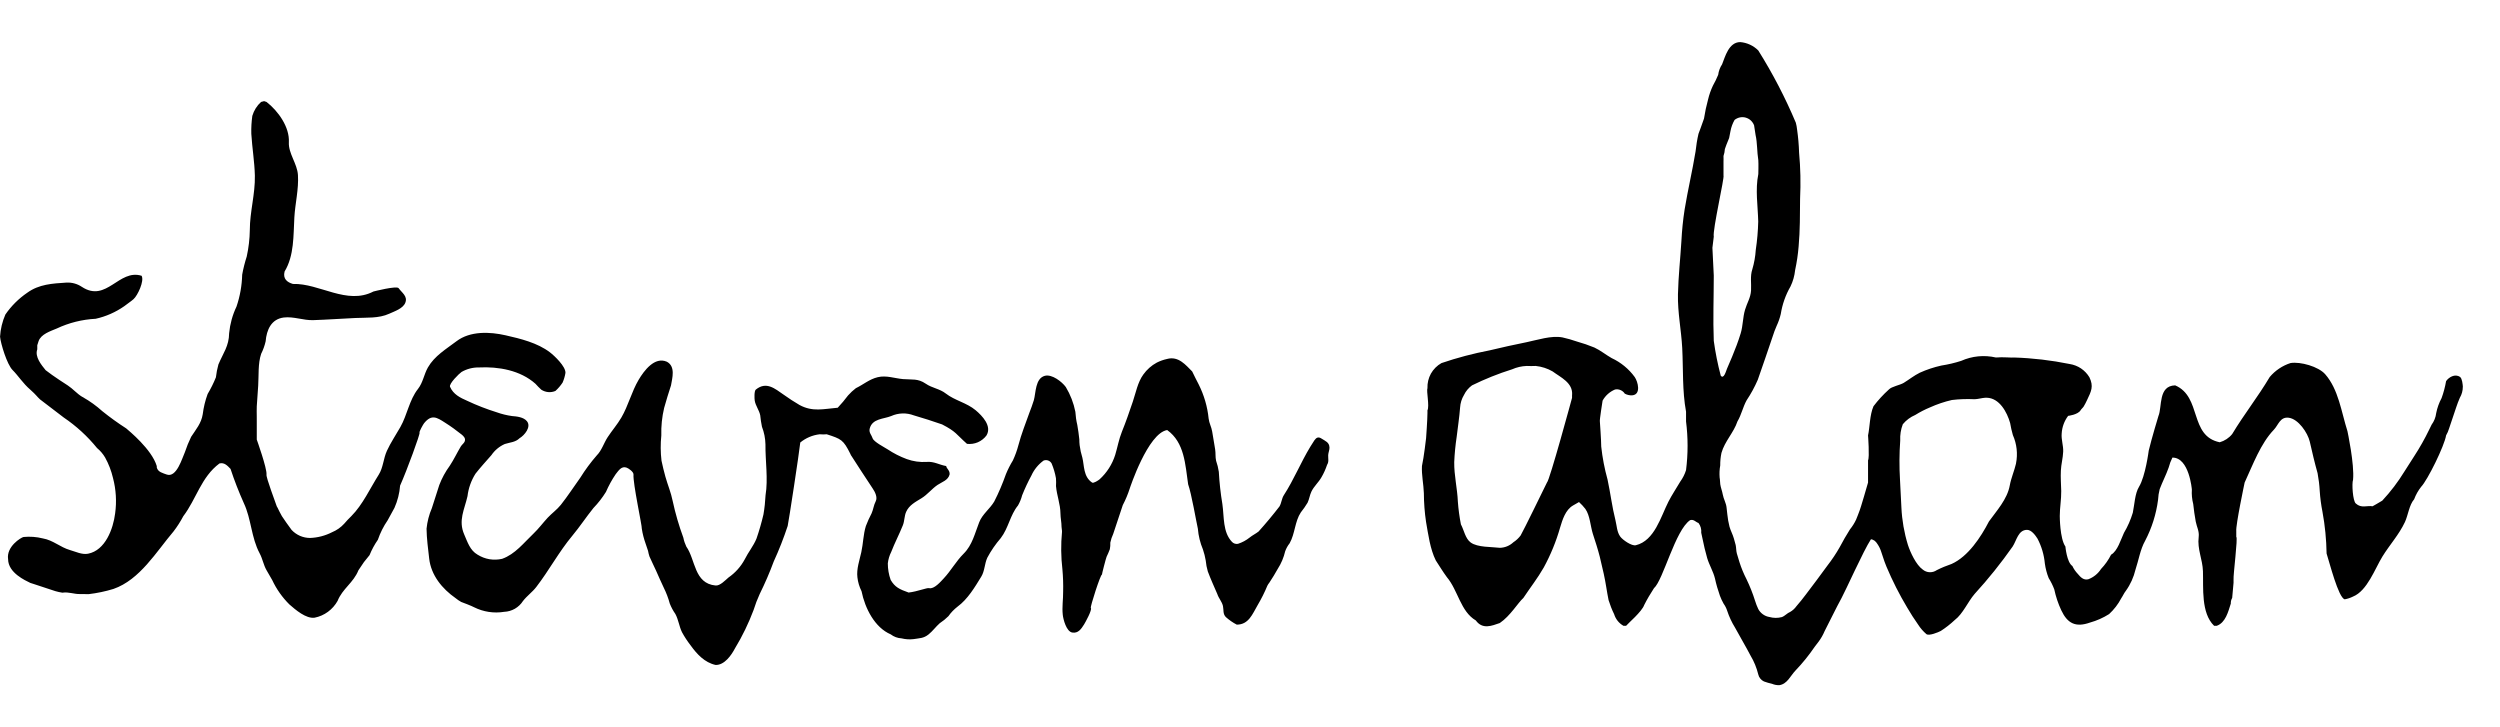 <svg width="55" height="16" viewBox="0 0 55 16" fill="none" xmlns="http://www.w3.org/2000/svg">
<g clip-path="url(#clip0_172_3765)">
<path d="M29.248 9.842C29.245 9.731 29.157 9.703 29.074 9.649C29.006 9.604 28.961 9.623 28.916 9.688C28.885 9.734 28.855 9.78 28.827 9.828C28.617 10.174 28.465 10.553 28.245 10.893C28.196 10.969 28.194 11.064 28.149 11.141C28.003 11.331 27.849 11.515 27.689 11.693C27.627 11.742 27.555 11.775 27.492 11.826C27.416 11.887 27.329 11.934 27.236 11.964C27.212 11.969 27.188 11.967 27.165 11.96C27.142 11.953 27.122 11.94 27.105 11.923C26.897 11.706 26.934 11.372 26.892 11.088C26.853 10.854 26.827 10.617 26.814 10.38C26.802 10.297 26.781 10.215 26.754 10.136C26.735 10.053 26.747 9.967 26.733 9.884C26.711 9.754 26.689 9.624 26.668 9.494C26.652 9.392 26.602 9.313 26.59 9.209C26.564 8.947 26.489 8.692 26.371 8.457C26.323 8.363 26.273 8.268 26.228 8.172C26.09 8.036 25.93 7.828 25.676 7.897C25.598 7.914 25.522 7.941 25.45 7.977C25.331 8.041 25.23 8.131 25.152 8.241C25.029 8.41 24.988 8.641 24.922 8.836C24.847 9.057 24.768 9.287 24.682 9.498C24.615 9.663 24.586 9.839 24.534 10.009C24.469 10.215 24.35 10.401 24.19 10.546C24.166 10.566 24.058 10.638 24.027 10.617C23.831 10.488 23.855 10.238 23.812 10.069C23.784 9.979 23.764 9.888 23.752 9.794C23.747 9.751 23.745 9.708 23.745 9.664C23.735 9.559 23.718 9.455 23.701 9.351C23.678 9.255 23.664 9.157 23.658 9.059C23.62 8.867 23.549 8.683 23.448 8.515C23.362 8.397 23.143 8.227 22.986 8.268C22.774 8.325 22.79 8.644 22.745 8.803C22.718 8.897 22.68 8.99 22.646 9.082C22.562 9.317 22.468 9.553 22.405 9.794C22.375 9.909 22.334 10.021 22.284 10.129C22.225 10.225 22.174 10.326 22.131 10.43C22.058 10.637 21.973 10.839 21.873 11.034C21.777 11.196 21.611 11.312 21.542 11.491C21.447 11.732 21.391 11.992 21.201 12.18C21.032 12.348 20.922 12.555 20.762 12.725C20.697 12.794 20.55 12.968 20.439 12.939C20.393 12.927 20.183 13.014 19.99 13.036C19.787 12.964 19.689 12.918 19.595 12.759C19.553 12.642 19.532 12.518 19.532 12.394C19.542 12.306 19.567 12.221 19.607 12.142C19.684 11.942 19.784 11.754 19.863 11.556C19.901 11.46 19.894 11.352 19.936 11.259C20.002 11.112 20.141 11.043 20.27 10.963C20.405 10.881 20.497 10.756 20.625 10.669C20.723 10.603 20.861 10.567 20.892 10.435C20.898 10.346 20.825 10.313 20.816 10.253C20.658 10.225 20.552 10.149 20.388 10.162C20.239 10.172 20.089 10.151 19.949 10.1C19.8 10.045 19.659 9.973 19.527 9.885C19.459 9.841 19.221 9.72 19.197 9.641C19.176 9.572 19.11 9.517 19.134 9.427C19.192 9.206 19.439 9.221 19.606 9.153C19.764 9.082 19.942 9.077 20.104 9.138C20.312 9.198 20.52 9.266 20.726 9.337C21.039 9.499 21.027 9.545 21.274 9.765C21.355 9.774 21.438 9.762 21.513 9.73C21.588 9.697 21.653 9.646 21.702 9.581C21.828 9.374 21.61 9.148 21.464 9.025C21.265 8.859 21.008 8.813 20.807 8.657C20.672 8.551 20.506 8.538 20.366 8.441C20.192 8.322 20.066 8.357 19.865 8.34C19.678 8.323 19.499 8.253 19.311 8.298C19.126 8.342 18.995 8.46 18.829 8.54C18.767 8.588 18.709 8.641 18.657 8.7C18.587 8.794 18.511 8.884 18.43 8.97C18.12 8.996 17.879 9.067 17.59 8.91C17.471 8.84 17.354 8.765 17.242 8.684C17.047 8.55 16.86 8.383 16.628 8.571C16.59 8.601 16.597 8.77 16.604 8.813C16.622 8.927 16.702 9.023 16.725 9.136C16.733 9.221 16.746 9.305 16.763 9.388C16.811 9.512 16.837 9.643 16.84 9.776C16.836 10.138 16.901 10.538 16.842 10.895C16.835 11.037 16.82 11.178 16.796 11.318C16.754 11.497 16.703 11.675 16.643 11.849C16.576 12.013 16.461 12.149 16.384 12.306C16.298 12.466 16.175 12.603 16.026 12.706C15.954 12.767 15.841 12.891 15.742 12.881C15.268 12.836 15.304 12.315 15.099 12.025C15.07 11.963 15.047 11.898 15.034 11.83C14.937 11.566 14.858 11.297 14.799 11.022C14.762 10.835 14.69 10.67 14.639 10.488C14.607 10.376 14.578 10.25 14.553 10.135C14.531 9.951 14.53 9.765 14.549 9.581C14.543 9.377 14.564 9.173 14.611 8.975C14.657 8.808 14.709 8.643 14.762 8.479C14.789 8.319 14.867 8.063 14.671 7.958C14.402 7.84 14.17 8.154 14.051 8.354C13.895 8.617 13.824 8.922 13.67 9.186C13.581 9.339 13.464 9.472 13.368 9.619C13.284 9.748 13.238 9.91 13.128 10.02C12.995 10.173 12.875 10.335 12.768 10.507C12.626 10.704 12.489 10.917 12.338 11.107C12.254 11.212 12.141 11.292 12.049 11.39C11.943 11.505 11.85 11.631 11.737 11.739C11.525 11.94 11.333 12.193 11.047 12.294C10.956 12.315 10.861 12.318 10.768 12.303C10.675 12.287 10.587 12.253 10.507 12.203C10.339 12.107 10.286 11.925 10.213 11.759C10.078 11.449 10.218 11.213 10.285 10.916C10.306 10.74 10.366 10.571 10.461 10.421C10.572 10.279 10.693 10.148 10.811 10.013C10.885 9.905 10.987 9.82 11.106 9.768C11.219 9.732 11.341 9.73 11.43 9.641C11.54 9.576 11.693 9.391 11.593 9.267C11.521 9.177 11.371 9.161 11.264 9.153C11.149 9.137 11.036 9.109 10.927 9.07C10.706 9.001 10.489 8.917 10.279 8.818C10.123 8.75 9.973 8.676 9.901 8.51C9.872 8.443 10.103 8.217 10.154 8.183C10.27 8.116 10.401 8.082 10.535 8.084C10.968 8.062 11.447 8.146 11.78 8.443C11.821 8.489 11.863 8.532 11.908 8.573C11.954 8.603 12.006 8.621 12.06 8.626C12.114 8.631 12.169 8.622 12.219 8.601C12.279 8.547 12.332 8.485 12.377 8.417C12.407 8.349 12.428 8.277 12.44 8.203C12.446 8.062 12.198 7.827 12.098 7.751C11.826 7.543 11.452 7.451 11.124 7.377C10.779 7.298 10.344 7.278 10.043 7.507C9.816 7.679 9.56 7.829 9.414 8.084C9.327 8.237 9.306 8.416 9.196 8.556C9.003 8.801 8.96 9.127 8.808 9.395C8.709 9.57 8.596 9.735 8.512 9.918C8.433 10.091 8.432 10.286 8.331 10.445C8.142 10.743 7.981 11.102 7.73 11.354C7.675 11.408 7.621 11.463 7.572 11.522C7.498 11.603 7.407 11.667 7.305 11.709C7.155 11.786 6.99 11.829 6.822 11.835C6.745 11.835 6.67 11.819 6.6 11.789C6.53 11.758 6.467 11.714 6.415 11.658C6.343 11.559 6.252 11.435 6.201 11.354C6.11 11.189 6.123 11.194 6.089 11.14C6.068 11.069 5.848 10.5 5.863 10.437C5.875 10.302 5.649 9.671 5.649 9.671V9.273C5.653 9.24 5.644 9.082 5.649 8.939C5.659 8.789 5.669 8.639 5.68 8.488C5.695 8.264 5.673 7.998 5.745 7.785C5.789 7.697 5.822 7.605 5.844 7.51C5.865 7.257 5.968 7.019 6.244 6.985C6.461 6.959 6.675 7.051 6.892 7.043C7.2 7.033 7.509 7.01 7.817 6.996C8.064 6.984 8.333 7.008 8.563 6.902C8.678 6.849 8.864 6.79 8.916 6.662C8.975 6.518 8.841 6.44 8.77 6.34C8.728 6.281 8.216 6.413 8.216 6.413C7.631 6.717 7.027 6.229 6.445 6.247C6.319 6.211 6.219 6.135 6.261 5.973C6.475 5.621 6.453 5.176 6.476 4.781C6.494 4.471 6.574 4.164 6.555 3.852C6.54 3.599 6.342 3.376 6.355 3.129C6.373 2.798 6.123 2.445 5.864 2.243L5.81 2.225L5.743 2.243C5.652 2.325 5.586 2.431 5.551 2.549C5.533 2.68 5.525 2.813 5.529 2.945C5.547 3.248 5.6 3.56 5.607 3.863C5.616 4.267 5.496 4.659 5.496 5.061C5.493 5.258 5.47 5.453 5.428 5.644C5.386 5.775 5.352 5.908 5.328 6.043C5.322 6.282 5.28 6.519 5.203 6.745C5.115 6.929 5.061 7.127 5.041 7.329C5.038 7.615 4.909 7.769 4.805 8.018C4.779 8.111 4.761 8.205 4.75 8.301C4.699 8.428 4.638 8.55 4.568 8.668C4.515 8.812 4.479 8.962 4.46 9.114C4.429 9.313 4.311 9.447 4.205 9.61C4.152 9.719 4.106 9.832 4.068 9.947C4.011 10.066 3.887 10.524 3.663 10.438C3.585 10.408 3.474 10.387 3.449 10.284V10.254C3.338 9.883 2.832 9.474 2.777 9.425C2.595 9.308 2.42 9.182 2.251 9.046C2.121 8.929 1.979 8.826 1.826 8.74C1.839 8.747 1.852 8.753 1.866 8.758C1.846 8.748 1.826 8.739 1.806 8.729L1.808 8.73L1.802 8.726L1.806 8.729C1.694 8.662 1.601 8.551 1.493 8.481C1.492 8.481 1.158 8.267 1.004 8.144C0.914 8.032 0.76 7.851 0.82 7.685V7.595L0.85 7.502C0.905 7.351 1.104 7.288 1.249 7.227C1.517 7.101 1.808 7.028 2.105 7.013C2.331 6.963 2.545 6.868 2.734 6.736C2.8 6.683 2.876 6.636 2.938 6.581C3.028 6.501 3.18 6.179 3.115 6.067C2.614 5.91 2.343 6.667 1.801 6.311C1.701 6.244 1.583 6.211 1.463 6.217C1.154 6.237 0.859 6.252 0.6 6.44C0.411 6.569 0.247 6.732 0.118 6.92C0.051 7.074 0.011 7.239 0.001 7.407C0.016 7.563 0.154 8.018 0.277 8.141C0.401 8.265 0.507 8.437 0.667 8.573C0.803 8.695 0.81 8.722 0.881 8.787L1.402 9.185C1.678 9.372 1.925 9.598 2.135 9.857C2.206 9.916 2.266 9.986 2.313 10.066C2.391 10.207 2.449 10.359 2.486 10.516C2.553 10.77 2.569 11.035 2.533 11.295C2.491 11.633 2.318 12.109 1.936 12.182C1.804 12.207 1.666 12.137 1.542 12.102C1.321 12.038 1.169 11.884 0.942 11.845C0.803 11.81 0.658 11.8 0.516 11.814C0.462 11.826 0.136 12.023 0.178 12.303C0.181 12.604 0.558 12.77 0.667 12.824L0.76 12.854L1.218 13.005C1.269 13.02 1.32 13.031 1.372 13.039C1.517 13.017 1.629 13.075 1.77 13.069L1.953 13.071C2.137 13.049 2.318 13.011 2.495 12.957C3.078 12.755 3.439 12.137 3.818 11.691C3.899 11.586 3.97 11.474 4.032 11.357C4.321 10.977 4.424 10.497 4.828 10.196C4.936 10.169 5.003 10.244 5.072 10.316C5.156 10.572 5.254 10.822 5.364 11.068C5.53 11.42 5.526 11.826 5.712 12.173C5.778 12.295 5.796 12.428 5.865 12.547L5.989 12.762C6.082 12.961 6.21 13.142 6.366 13.297C6.5 13.414 6.732 13.616 6.922 13.589C7.028 13.568 7.128 13.524 7.215 13.46C7.302 13.396 7.374 13.314 7.427 13.22C7.533 12.952 7.777 12.819 7.885 12.547L8.006 12.367L8.13 12.213C8.178 12.094 8.24 11.98 8.313 11.875C8.365 11.723 8.437 11.579 8.528 11.447L8.678 11.173C8.747 11.018 8.789 10.853 8.802 10.684C8.956 10.338 9.248 9.538 9.23 9.52C9.214 9.504 9.312 9.333 9.329 9.312C9.493 9.109 9.608 9.18 9.79 9.298C9.917 9.378 10.039 9.466 10.156 9.56C10.199 9.595 10.244 9.64 10.227 9.7C10.213 9.751 10.165 9.777 10.139 9.82C10.055 9.96 9.987 10.107 9.896 10.245C9.8 10.376 9.722 10.519 9.664 10.671C9.608 10.84 9.554 11.009 9.501 11.179C9.439 11.323 9.4 11.475 9.384 11.631C9.387 11.847 9.418 12.079 9.442 12.289C9.484 12.657 9.728 12.953 10.023 13.159C10.062 13.191 10.103 13.219 10.146 13.243C10.173 13.252 10.382 13.332 10.431 13.36C10.636 13.462 10.867 13.497 11.093 13.46C11.175 13.457 11.256 13.433 11.328 13.392C11.4 13.35 11.461 13.292 11.505 13.223C11.592 13.11 11.711 13.027 11.798 12.914C12.08 12.548 12.295 12.141 12.592 11.785C12.756 11.588 12.895 11.375 13.055 11.177C13.159 11.069 13.252 10.95 13.331 10.822C13.39 10.687 13.461 10.556 13.544 10.434C13.606 10.357 13.672 10.244 13.788 10.289C13.833 10.306 13.942 10.382 13.937 10.441C13.922 10.634 14.127 11.569 14.12 11.632C14.137 11.743 14.165 11.852 14.203 11.958C14.222 12.011 14.241 12.065 14.257 12.119C14.264 12.16 14.275 12.201 14.288 12.242C14.334 12.347 14.386 12.451 14.434 12.556C14.491 12.68 14.542 12.807 14.603 12.93C14.658 13.041 14.703 13.158 14.735 13.278C14.767 13.359 14.808 13.436 14.858 13.507C14.927 13.634 14.941 13.781 15.004 13.909C15.059 14.011 15.123 14.107 15.194 14.199C15.332 14.391 15.502 14.576 15.743 14.629C15.939 14.635 16.093 14.411 16.171 14.261C16.333 13.994 16.469 13.712 16.579 13.42C16.616 13.3 16.661 13.183 16.713 13.069C16.828 12.836 16.932 12.597 17.022 12.353C17.139 12.098 17.241 11.837 17.329 11.571C17.353 11.466 17.582 9.964 17.606 9.735C17.728 9.635 17.877 9.572 18.034 9.554C18.085 9.559 18.137 9.559 18.188 9.554C18.508 9.657 18.553 9.675 18.706 9.982C18.714 10.004 18.725 10.024 18.74 10.043C18.74 10.043 19.133 10.654 19.198 10.745C19.249 10.819 19.312 10.941 19.265 11.03C19.222 11.112 19.213 11.209 19.175 11.294C19.128 11.384 19.085 11.477 19.049 11.573C18.991 11.76 18.991 11.957 18.949 12.147C18.91 12.324 18.84 12.518 18.863 12.702C18.875 12.808 18.906 12.911 18.954 13.007C19.029 13.38 19.243 13.806 19.596 13.956C19.665 14.009 19.747 14.039 19.834 14.044C19.919 14.065 20.008 14.071 20.096 14.061C20.232 14.038 20.317 14.047 20.43 13.956C20.52 13.883 20.588 13.787 20.674 13.711C20.743 13.666 20.806 13.614 20.865 13.556C20.921 13.476 20.989 13.406 21.066 13.346C21.29 13.182 21.445 12.919 21.588 12.686C21.665 12.56 21.659 12.405 21.72 12.271C21.802 12.116 21.902 11.971 22.017 11.838C22.186 11.618 22.222 11.333 22.396 11.12C22.436 11.05 22.467 10.975 22.487 10.897C22.547 10.747 22.615 10.601 22.692 10.459C22.751 10.329 22.843 10.217 22.958 10.133C22.991 10.12 23.026 10.119 23.059 10.131C23.092 10.143 23.119 10.166 23.136 10.197C23.179 10.301 23.212 10.41 23.231 10.521C23.235 10.579 23.236 10.637 23.232 10.694C23.249 10.898 23.328 11.089 23.33 11.296C23.331 11.398 23.354 11.489 23.354 11.592C23.354 11.629 23.367 11.665 23.364 11.702C23.338 11.976 23.341 12.253 23.373 12.526C23.388 12.689 23.393 12.853 23.389 13.016C23.391 13.186 23.362 13.356 23.381 13.526C23.391 13.624 23.46 13.896 23.591 13.916C23.721 13.936 23.784 13.841 23.85 13.737C23.875 13.697 24.034 13.411 23.998 13.374C23.98 13.356 24.212 12.632 24.243 12.641C24.238 12.64 24.331 12.279 24.345 12.249C24.371 12.195 24.395 12.14 24.416 12.084C24.426 12.035 24.429 11.986 24.427 11.937C24.441 11.871 24.462 11.807 24.491 11.745C24.56 11.534 24.63 11.323 24.701 11.113C24.763 10.995 24.814 10.872 24.855 10.745C24.855 10.745 25.253 9.53 25.678 9.461C26.06 9.735 26.075 10.217 26.139 10.654C26.214 10.866 26.315 11.463 26.353 11.631C26.366 11.789 26.404 11.943 26.465 12.089C26.492 12.168 26.512 12.249 26.526 12.331C26.533 12.413 26.549 12.493 26.572 12.572C26.635 12.74 26.71 12.905 26.781 13.069C26.811 13.163 26.883 13.236 26.905 13.332C26.924 13.419 26.899 13.505 26.969 13.576C27.042 13.641 27.122 13.697 27.209 13.742C27.471 13.742 27.553 13.51 27.668 13.313C27.749 13.176 27.821 13.033 27.882 12.885C27.894 12.861 27.909 12.839 27.926 12.818C27.991 12.719 28.054 12.618 28.111 12.514C28.187 12.396 28.242 12.265 28.274 12.128C28.297 12.064 28.33 12.005 28.372 11.952C28.491 11.741 28.486 11.472 28.618 11.273C28.672 11.205 28.722 11.134 28.767 11.059C28.804 10.981 28.814 10.893 28.851 10.815C28.907 10.698 29.009 10.612 29.072 10.5C29.123 10.413 29.164 10.321 29.196 10.226C29.24 10.157 29.217 10.087 29.22 10.013C29.223 9.957 29.25 9.9 29.249 9.846L29.248 9.842ZM54.183 8.508C54.179 8.457 54.168 8.328 54.122 8.294C54.01 8.213 53.869 8.303 53.814 8.385C53.792 8.512 53.759 8.637 53.715 8.758C53.659 8.862 53.619 8.974 53.596 9.09C53.585 9.182 53.55 9.269 53.495 9.344C53.476 9.378 53.46 9.413 53.444 9.448C53.346 9.652 53.235 9.848 53.112 10.037L52.898 10.372C52.757 10.602 52.594 10.817 52.41 11.014C52.334 11.062 52.196 11.138 52.196 11.138C52.072 11.117 51.951 11.189 51.828 11.077C51.761 11.023 51.737 10.634 51.767 10.556C51.801 10.215 51.644 9.486 51.644 9.486C51.508 9.057 51.448 8.569 51.155 8.234C51.006 8.063 50.607 7.952 50.392 7.987C50.214 8.044 50.055 8.151 49.934 8.294C49.666 8.744 49.379 9.1 49.108 9.549C49.038 9.636 48.942 9.699 48.834 9.73C48.158 9.591 48.445 8.732 47.854 8.478C47.477 8.487 47.57 8.949 47.486 9.151C47.486 9.151 47.335 9.648 47.272 9.914C47.272 9.914 47.2 10.478 47.058 10.71C46.967 10.858 46.958 11.11 46.922 11.279C46.875 11.434 46.81 11.584 46.727 11.723C46.661 11.862 46.586 12.125 46.444 12.203C46.386 12.318 46.312 12.424 46.223 12.517C46.156 12.621 46.058 12.701 45.942 12.744C45.84 12.77 45.771 12.698 45.712 12.626C45.663 12.575 45.622 12.516 45.592 12.452C45.469 12.37 45.439 12.024 45.439 12.024C45.315 11.849 45.315 11.351 45.315 11.351C45.315 11.17 45.35 10.987 45.347 10.803C45.344 10.654 45.331 10.503 45.339 10.354C45.345 10.214 45.385 10.077 45.39 9.936C45.396 9.802 45.345 9.672 45.357 9.538C45.365 9.397 45.414 9.262 45.499 9.149C45.499 9.149 45.713 9.125 45.773 9.026C45.79 8.997 45.822 8.973 45.841 8.943C45.868 8.898 45.893 8.85 45.915 8.802C46.008 8.606 46.064 8.501 45.967 8.3C45.92 8.222 45.857 8.156 45.782 8.105C45.707 8.055 45.621 8.022 45.532 8.008C45.129 7.926 44.719 7.878 44.308 7.865C44.278 7.874 44.058 7.85 43.91 7.865C43.654 7.806 43.386 7.832 43.146 7.939C43.004 7.985 42.858 8.019 42.71 8.042C42.547 8.078 42.388 8.131 42.235 8.2C42.109 8.262 42.001 8.35 41.882 8.423C41.798 8.474 41.616 8.503 41.555 8.569C41.431 8.681 41.318 8.804 41.217 8.937C41.133 9.129 41.136 9.401 41.097 9.579C41.097 9.579 41.133 10.064 41.097 10.127V10.616C41.058 10.761 40.943 11.137 40.943 11.137L40.913 11.228C40.891 11.296 40.859 11.365 40.834 11.432C40.798 11.509 40.752 11.581 40.699 11.647C40.619 11.773 40.545 11.903 40.475 12.035C40.395 12.177 40.304 12.313 40.203 12.443C40.048 12.657 39.889 12.868 39.729 13.079C39.662 13.167 39.594 13.255 39.521 13.337C39.485 13.388 39.438 13.431 39.384 13.462C39.318 13.488 39.269 13.551 39.201 13.576C39.111 13.6 39.017 13.599 38.927 13.574C38.876 13.566 38.827 13.546 38.784 13.515C38.742 13.485 38.706 13.445 38.682 13.399C38.654 13.34 38.63 13.279 38.611 13.216C38.56 13.054 38.497 12.895 38.423 12.742C38.361 12.622 38.309 12.496 38.268 12.367C38.247 12.303 38.228 12.239 38.21 12.174C38.194 12.113 38.198 12.052 38.185 11.991C38.174 11.943 38.158 11.894 38.145 11.846C38.12 11.757 38.074 11.676 38.049 11.587C38.026 11.498 38.01 11.406 38.001 11.314C37.995 11.267 37.989 11.219 37.985 11.171C37.977 11.071 37.918 10.978 37.901 10.879C37.888 10.803 37.857 10.731 37.846 10.655C37.839 10.605 37.842 10.556 37.832 10.506C37.825 10.417 37.829 10.328 37.845 10.24C37.844 10.147 37.853 10.054 37.872 9.964C37.944 9.708 38.141 9.52 38.224 9.271C38.311 9.125 38.343 8.956 38.426 8.806C38.521 8.664 38.603 8.513 38.671 8.356C38.781 8.038 38.892 7.723 38.998 7.404C39.023 7.324 39.052 7.246 39.086 7.169C39.125 7.086 39.156 6.998 39.177 6.908C39.211 6.695 39.283 6.489 39.391 6.302C39.446 6.189 39.48 6.066 39.493 5.941C39.53 5.769 39.556 5.594 39.57 5.419C39.602 5.069 39.598 4.717 39.602 4.367C39.618 4.031 39.611 3.694 39.58 3.359C39.575 3.189 39.56 3.019 39.536 2.85C39.531 2.799 39.521 2.748 39.508 2.699C39.276 2.148 38.999 1.616 38.682 1.11C38.575 1.003 38.434 0.938 38.284 0.926C38.031 0.929 37.952 1.252 37.886 1.415C37.84 1.484 37.811 1.563 37.8 1.646C37.767 1.727 37.728 1.806 37.685 1.883C37.639 1.98 37.603 2.082 37.578 2.187C37.54 2.326 37.51 2.466 37.488 2.609C37.455 2.709 37.367 2.943 37.367 2.943C37.337 3.072 37.316 3.203 37.302 3.334C37.232 3.761 37.132 4.181 37.062 4.607C37.026 4.837 37.003 5.069 36.991 5.302C36.967 5.691 36.924 6.084 36.915 6.474C36.906 6.871 36.988 7.263 37.009 7.657C37.033 8.124 37.008 8.596 37.093 9.058V9.272C37.138 9.627 37.138 9.987 37.093 10.342C37.065 10.433 37.022 10.518 36.966 10.595C36.88 10.743 36.783 10.885 36.705 11.038C36.538 11.365 36.402 11.894 35.989 11.995C35.897 12.018 35.698 11.877 35.647 11.807C35.571 11.705 35.57 11.564 35.54 11.445C35.465 11.151 35.43 10.847 35.366 10.55C35.3 10.312 35.253 10.069 35.227 9.824C35.227 9.688 35.197 9.272 35.197 9.272C35.188 9.245 35.257 8.814 35.257 8.814C35.318 8.703 35.415 8.617 35.531 8.569C35.572 8.561 35.614 8.565 35.652 8.582C35.69 8.598 35.723 8.625 35.745 8.66C35.796 8.688 35.853 8.701 35.91 8.697C36.108 8.68 36.036 8.4 35.964 8.295C35.833 8.115 35.658 7.972 35.456 7.878C35.327 7.805 35.212 7.709 35.077 7.646C34.951 7.594 34.822 7.55 34.69 7.513C34.587 7.477 34.481 7.447 34.374 7.423C34.128 7.377 33.826 7.479 33.586 7.528C33.313 7.582 33.042 7.644 32.771 7.708C32.412 7.777 32.058 7.87 31.712 7.988C31.615 8.042 31.535 8.123 31.48 8.22C31.426 8.318 31.4 8.428 31.404 8.539C31.377 8.603 31.452 8.934 31.404 9.028V9.088C31.404 9.224 31.374 9.64 31.374 9.64C31.374 9.64 31.326 10.059 31.283 10.252C31.272 10.446 31.319 10.655 31.325 10.85C31.326 11.062 31.342 11.273 31.373 11.482C31.422 11.758 31.461 12.074 31.587 12.329C31.668 12.452 31.738 12.57 31.831 12.697C32.078 12.989 32.13 13.451 32.468 13.65C32.617 13.855 32.82 13.767 32.995 13.707C33.23 13.547 33.389 13.268 33.514 13.155C33.662 12.932 33.829 12.719 33.962 12.486C34.114 12.207 34.235 11.912 34.322 11.607C34.374 11.434 34.44 11.217 34.606 11.121C34.65 11.096 34.694 11.07 34.738 11.045C34.789 11.091 34.836 11.142 34.878 11.196C34.981 11.343 34.989 11.577 35.043 11.745C35.097 11.912 35.152 12.078 35.195 12.248C35.226 12.372 35.254 12.498 35.282 12.621C35.326 12.815 35.349 13.011 35.389 13.204C35.422 13.309 35.462 13.413 35.511 13.512C35.544 13.62 35.617 13.711 35.715 13.767H35.775C35.814 13.716 36.122 13.457 36.173 13.309C36.237 13.182 36.309 13.06 36.387 12.941C36.592 12.76 36.855 11.663 37.183 11.443C37.264 11.419 37.304 11.485 37.367 11.506C37.413 11.567 37.435 11.644 37.427 11.72C37.438 11.761 37.447 11.803 37.454 11.845C37.484 11.991 37.516 12.135 37.558 12.278C37.604 12.432 37.691 12.57 37.729 12.726C37.757 12.855 37.794 12.982 37.838 13.106C37.86 13.166 37.888 13.225 37.92 13.282C37.954 13.329 37.98 13.381 37.998 13.437C38.041 13.567 38.099 13.692 38.171 13.808C38.283 14.015 38.404 14.216 38.513 14.425C38.59 14.553 38.646 14.692 38.682 14.838C38.689 14.871 38.705 14.903 38.727 14.929C38.748 14.956 38.776 14.978 38.807 14.992C38.866 15.013 38.925 15.031 38.986 15.044C39.035 15.065 39.089 15.075 39.142 15.074C39.321 15.051 39.392 14.862 39.503 14.749C39.657 14.588 39.797 14.415 39.922 14.231C39.95 14.192 39.978 14.154 40.009 14.117C40.063 14.045 40.107 13.967 40.142 13.884C40.268 13.642 40.384 13.394 40.515 13.155C40.6 13.001 41.001 12.106 41.157 11.87C41.17 11.852 41.233 11.889 41.243 11.897C41.267 11.917 41.288 11.942 41.304 11.969C41.341 12.023 41.37 12.083 41.389 12.146C41.401 12.181 41.412 12.216 41.424 12.251C41.447 12.323 41.472 12.395 41.502 12.466C41.633 12.777 41.786 13.079 41.959 13.368C42.034 13.495 42.112 13.62 42.198 13.74C42.248 13.819 42.31 13.89 42.381 13.951C42.44 13.994 42.638 13.912 42.697 13.881C42.806 13.811 42.909 13.73 43.004 13.641C43.187 13.501 43.29 13.243 43.442 13.066C43.743 12.737 44.022 12.389 44.278 12.024C44.366 11.89 44.4 11.656 44.596 11.657C44.693 11.657 44.78 11.779 44.825 11.85C44.915 12.021 44.969 12.207 44.987 12.399C45.002 12.508 45.03 12.615 45.071 12.718C45.12 12.796 45.161 12.879 45.194 12.966C45.228 13.125 45.279 13.279 45.348 13.426C45.485 13.718 45.666 13.808 45.981 13.696C46.129 13.655 46.27 13.592 46.4 13.51C46.508 13.411 46.599 13.293 46.667 13.163C46.703 13.111 46.728 13.049 46.768 12.999C46.869 12.859 46.941 12.699 46.981 12.531C47.05 12.326 47.086 12.085 47.193 11.897C47.34 11.616 47.436 11.312 47.477 10.998C47.481 10.918 47.493 10.838 47.513 10.761C47.574 10.599 47.654 10.449 47.711 10.285C47.731 10.209 47.758 10.136 47.793 10.067C48.164 10.064 48.221 10.77 48.221 10.77C48.214 10.877 48.224 10.985 48.251 11.089C48.266 11.218 48.281 11.346 48.306 11.473C48.329 11.594 48.387 11.686 48.371 11.813C48.337 12.082 48.457 12.306 48.465 12.567C48.477 12.933 48.42 13.486 48.71 13.767H48.77C48.963 13.697 49.02 13.459 49.078 13.278C49.076 13.235 49.086 13.192 49.108 13.154L49.138 12.82V12.756C49.129 12.642 49.237 11.828 49.198 11.81V11.686C49.183 11.556 49.382 10.616 49.382 10.616C49.566 10.218 49.735 9.756 50.024 9.455C50.125 9.35 50.161 9.166 50.351 9.19C50.564 9.217 50.77 9.522 50.815 9.716C50.868 9.948 50.922 10.181 50.987 10.411C51.011 10.539 51.027 10.669 51.034 10.799C51.044 10.953 51.064 11.107 51.094 11.258C51.15 11.561 51.18 11.869 51.185 12.177C51.248 12.37 51.444 13.149 51.583 13.185C51.647 13.174 51.709 13.153 51.767 13.124C52.079 12.998 52.249 12.511 52.413 12.244C52.572 11.986 52.78 11.76 52.909 11.484C52.978 11.334 53.002 11.109 53.111 10.984C53.148 10.885 53.2 10.792 53.265 10.71C53.407 10.562 53.778 9.808 53.814 9.579C53.842 9.531 53.864 9.48 53.88 9.426C53.935 9.274 53.98 9.118 54.035 8.965C54.06 8.893 54.085 8.82 54.117 8.75C54.16 8.677 54.182 8.594 54.182 8.509M34.585 8.693V8.753C34.585 8.753 34.09 10.578 34.033 10.616L33.972 10.74C33.972 10.74 33.523 11.662 33.454 11.78C33.41 11.839 33.356 11.89 33.294 11.93C33.213 12.006 33.108 12.049 32.998 12.052C32.818 12.029 32.506 12.046 32.354 11.934C32.236 11.846 32.209 11.665 32.14 11.536C32.108 11.371 32.085 11.205 32.073 11.037C32.061 10.745 31.989 10.457 31.993 10.166C32.001 9.979 32.019 9.794 32.047 9.609C32.072 9.395 32.106 9.181 32.122 8.966C32.128 8.868 32.157 8.773 32.208 8.689C32.248 8.605 32.309 8.533 32.384 8.478C32.669 8.338 32.963 8.22 33.266 8.125C33.367 8.08 33.477 8.055 33.588 8.051C33.653 8.052 33.721 8.056 33.786 8.051C33.917 8.065 34.043 8.105 34.157 8.171C34.335 8.303 34.609 8.421 34.586 8.692M37.703 7.498C37.684 7.02 37.703 6.541 37.703 6.063C37.703 6.063 37.676 5.484 37.673 5.451L37.703 5.207C37.673 5.065 37.944 3.895 37.917 3.859V3.555C37.917 3.555 37.92 3.467 37.917 3.431C37.934 3.382 37.944 3.332 37.947 3.28L37.98 3.187L38.041 3.036L38.071 2.882C38.087 2.796 38.118 2.713 38.161 2.638C38.195 2.611 38.235 2.592 38.278 2.583C38.321 2.574 38.365 2.576 38.407 2.588C38.448 2.6 38.487 2.621 38.519 2.651C38.55 2.681 38.575 2.717 38.59 2.758C38.601 2.823 38.623 2.972 38.623 2.972C38.662 3.14 38.653 3.343 38.683 3.524C38.689 3.6 38.683 3.829 38.683 3.829C38.613 4.177 38.673 4.524 38.681 4.873C38.676 5.082 38.658 5.29 38.627 5.497C38.618 5.642 38.592 5.786 38.551 5.925C38.5 6.076 38.532 6.236 38.523 6.391C38.514 6.549 38.434 6.667 38.391 6.814C38.34 6.984 38.347 7.164 38.295 7.334C38.242 7.509 38.176 7.68 38.106 7.849C38.069 7.938 38.031 8.027 37.992 8.116C37.975 8.156 37.923 8.355 37.856 8.264C37.79 8.012 37.738 7.756 37.703 7.498M44.353 10.196C44.316 10.357 44.244 10.518 44.215 10.679C44.161 10.983 43.923 11.24 43.757 11.472C43.579 11.817 43.299 12.244 42.935 12.407C42.824 12.445 42.714 12.49 42.609 12.543C42.563 12.575 42.508 12.591 42.452 12.589C42.396 12.587 42.343 12.566 42.3 12.53C42.154 12.428 42.027 12.151 41.974 11.988C41.892 11.721 41.844 11.446 41.831 11.168C41.831 11.168 41.801 10.573 41.8 10.556C41.783 10.268 41.784 9.979 41.805 9.691C41.799 9.569 41.818 9.447 41.862 9.333C41.936 9.244 42.03 9.174 42.136 9.129C42.239 9.065 42.347 9.009 42.459 8.963C42.614 8.893 42.776 8.838 42.942 8.8C43.108 8.78 43.274 8.775 43.441 8.783C43.517 8.781 43.591 8.757 43.666 8.751C43.68 8.75 43.694 8.75 43.708 8.75C43.988 8.757 44.155 9.067 44.223 9.307C44.238 9.396 44.258 9.484 44.283 9.571C44.37 9.767 44.394 9.986 44.352 10.196" fill="black"/>
</g>
<defs>
<clipPath id="clip0_172_3765">
<rect width="54.286" height="16" fill="white"/>
</clipPath>
</defs>
</svg>
